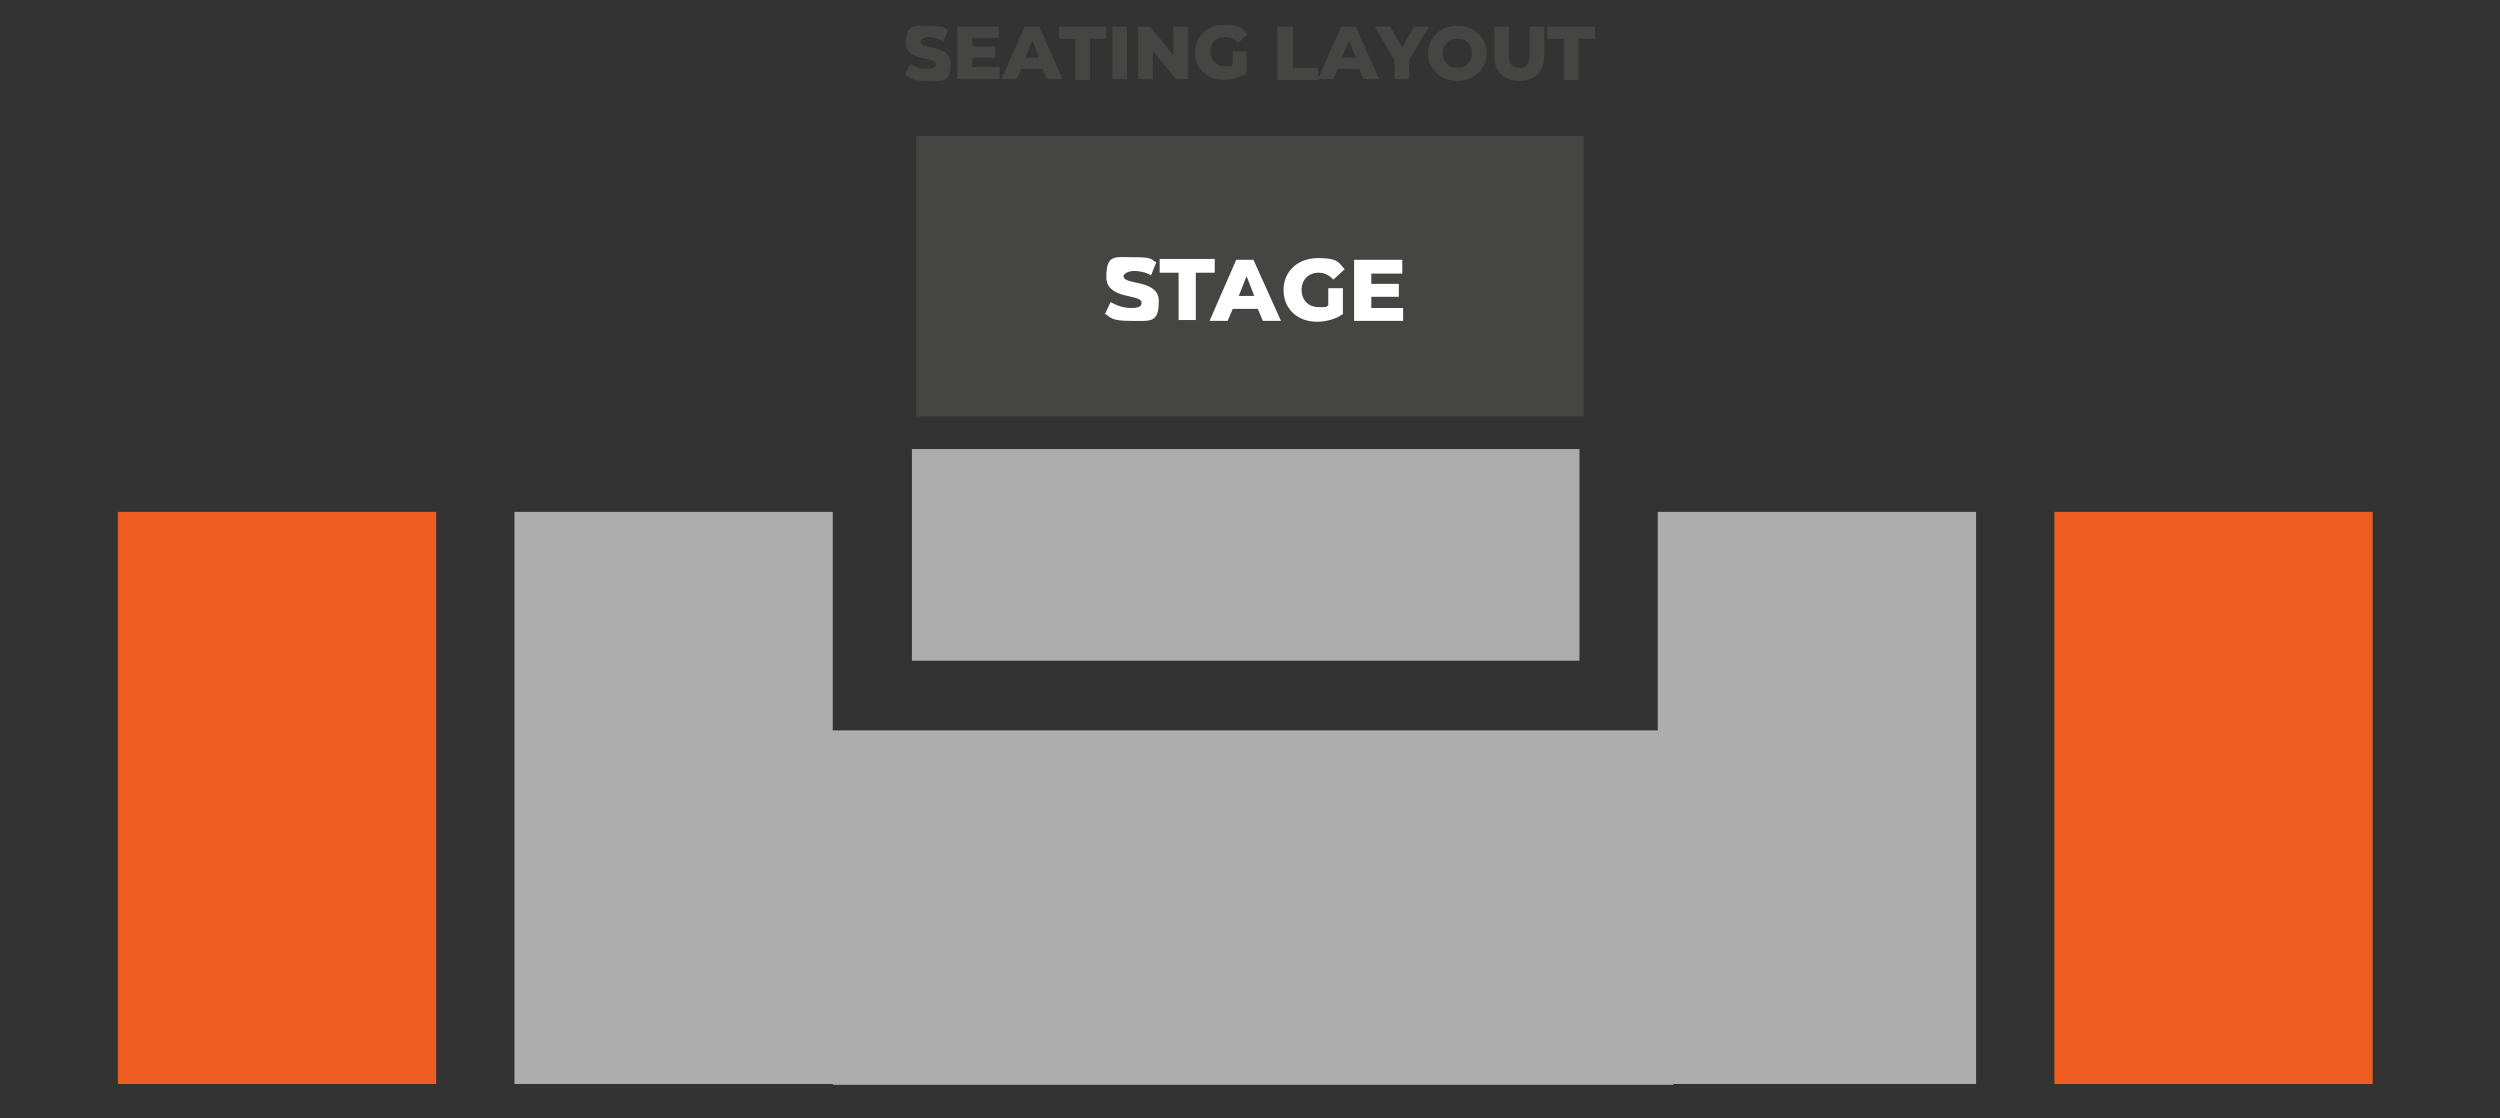 <?xml version="1.0" encoding="UTF-8"?>
<svg xmlns="http://www.w3.org/2000/svg" version="1.1" viewBox="0 0 290.6 130">
  <rect x="0" y="0" width="290.6" height="130" fill="#333333" stroke="none"/>
  <defs>
    <style>
      .cls-1 {
        fill: #454544;
      }

      .cls-2 {
        fill: #ee5e23;
      }

      .cls-3 {
        fill: #adadae;
      }

      .cls-4 {
        fill: #fff;
      }
    </style>
  </defs>
  <!-- Generator: Adobe Illustrator 28.7.4, SVG Export Plug-In . SVG Version: 1.2.0 Build 166)  -->
  <g>
    <g id="Layer_1">
      <g id="Layer_1-2" data-name="Layer_1">
        <rect class="cls-1" x="106.5" y="15.8" width="77.6" height="32.6"/>
        <rect class="cls-3" x="106" y="52.2" width="77.6" height="24.6"/>
        <rect class="cls-2" x="13.7" y="59.5" width="37" height="66.5"/>
        <polygon class="cls-3" points="229.7 59.5 192.7 59.5 192.7 84.9 163.8 84.9 147 84.9 141.7 84.9 126.8 84.9 96.8 84.9 96.8 59.5 59.8 59.5 59.8 126 96.8 126 96.8 126.1 126.8 126.1 141.7 126.1 147 126.1 163.8 126.1 194.5 126.1 194.5 126 229.7 126 229.7 59.5"/>
        <g>
          <path class="cls-4" d="M128.4,36.6l.7-1.5c.6.4,1.5.7,2.4.7s1.2-.2,1.2-.6c0-1.1-4.1-.3-4.1-3s1-2.3,3.2-2.3,1.9.2,2.6.6l-.6,1.5c-.7-.4-1.4-.5-2-.5s-1.2.3-1.2.6c0,1.1,4.1.3,4.1,2.9s-1,2.3-3.2,2.3-2.3-.3-3-.8h-.1,0Z"/>
          <path class="cls-4" d="M137,31.7h-2.2v-1.6h6.4v1.6h-2.2v5.5h-2v-5.5h0Z"/>
          <path class="cls-4" d="M146.3,35.9h-3l-.6,1.4h-2.1l3.1-7.1h2l3.2,7.1h-2.1l-.6-1.4h.1ZM145.8,34.4l-.9-2.3-.9,2.3h1.8,0Z"/>
          <path class="cls-4" d="M154.3,33.5h1.8v3c-.8.6-2,.9-3,.9-2.3,0-3.9-1.5-3.9-3.7s1.7-3.7,4-3.7,2.4.5,3.1,1.3l-1.3,1.2c-.5-.5-1-.8-1.7-.8-1.2,0-2,.8-2,2s.8,2,2,2,.7,0,1.1-.2v-2h-.1Z"/>
          <path class="cls-4" d="M163.1,35.7v1.6h-5.7v-7.1h5.6v1.6h-3.6v1.2h3.2v1.5h-3.2v1.3h3.7Z"/>
        </g>
        <g>
          <path class="cls-1" d="M105.2,8.7l.6-1.3c.5.4,1.3.6,2,.6s1-.2,1-.5c0-1-3.5-.3-3.5-2.5s.9-2,2.7-2,1.6.2,2.2.5l-.5,1.3c-.6-.3-1.2-.5-1.7-.5s-1,.2-1,.6c0,.9,3.5.2,3.5,2.5s-.9,2-2.7,2-2-.3-2.6-.7h0Z"/>
          <path class="cls-1" d="M116.2,7.9v1.3h-4.9V3.1h4.8v1.3h-3.1v1h2.7v1.3h-2.7v1.1h3.2Z"/>
          <path class="cls-1" d="M121.3,8h-2.6l-.5,1.2h-1.8l2.7-6.1h1.7l2.7,6.1h-1.8l-.5-1.2h.1ZM120.8,6.7l-.8-2-.8,2h1.6Z"/>
          <path class="cls-1" d="M125,4.5h-1.9v-1.4h5.5v1.4h-1.9v4.8h-1.7v-4.8h0Z"/>
          <path class="cls-1" d="M129.3,3.1h1.7v6.1h-1.7V3.1Z"/>
          <path class="cls-1" d="M138.1,3.1v6.1h-1.4l-2.7-3.3v3.3h-1.7V3.1h1.4l2.7,3.3v-3.3s1.7,0,1.7,0Z"/>
          <path class="cls-1" d="M143.4,6h1.5v2.5c-.7.5-1.7.8-2.6.8-1.9,0-3.4-1.3-3.4-3.2s1.4-3.2,3.4-3.2,2.1.4,2.7,1.1l-1.1,1c-.4-.5-.9-.7-1.5-.7-1.1,0-1.7.7-1.7,1.7s.7,1.7,1.7,1.7.6,0,.9-.2v-1.7h0v.2h.1Z"/>
          <path class="cls-1" d="M148.6,3.1h1.7v4.8h2.9v1.4h-4.7V3.1h.1Z"/>
          <path class="cls-1" d="M158.1,8h-2.6l-.5,1.2h-1.8l2.7-6.1h1.7l2.7,6.1h-1.8l-.5-1.2h.1ZM157.6,6.7l-.8-2-.8,2h1.6Z"/>
          <path class="cls-1" d="M163.8,7v2.2h-1.7v-2.2l-2.3-3.9h1.8l1.4,2.4,1.4-2.4h1.7l-2.3,3.9h0Z"/>
          <path class="cls-1" d="M166,6.2c0-1.8,1.4-3.2,3.4-3.2s3.4,1.4,3.4,3.2-1.4,3.2-3.4,3.2-3.4-1.4-3.4-3.2h0ZM171.1,6.2c0-1.1-.7-1.7-1.7-1.7s-1.7.7-1.7,1.7.7,1.7,1.7,1.7,1.7-.7,1.7-1.7Z"/>
          <path class="cls-1" d="M173.7,6.5v-3.4h1.7v3.3c0,1.1.4,1.5,1.2,1.5s1.2-.4,1.2-1.5v-3.3h1.7v3.4c0,1.8-1.1,2.9-2.9,2.9s-2.9-1-2.9-2.9h0Z"/>
          <path class="cls-1" d="M181.8,4.5h-1.9v-1.4h5.5v1.4h-1.9v4.8h-1.7v-4.8h0Z"/>
        </g>
        <rect class="cls-2" x="238.8" y="59.5" width="37" height="66.5"/>
      </g>
    </g>
  </g>
</svg>